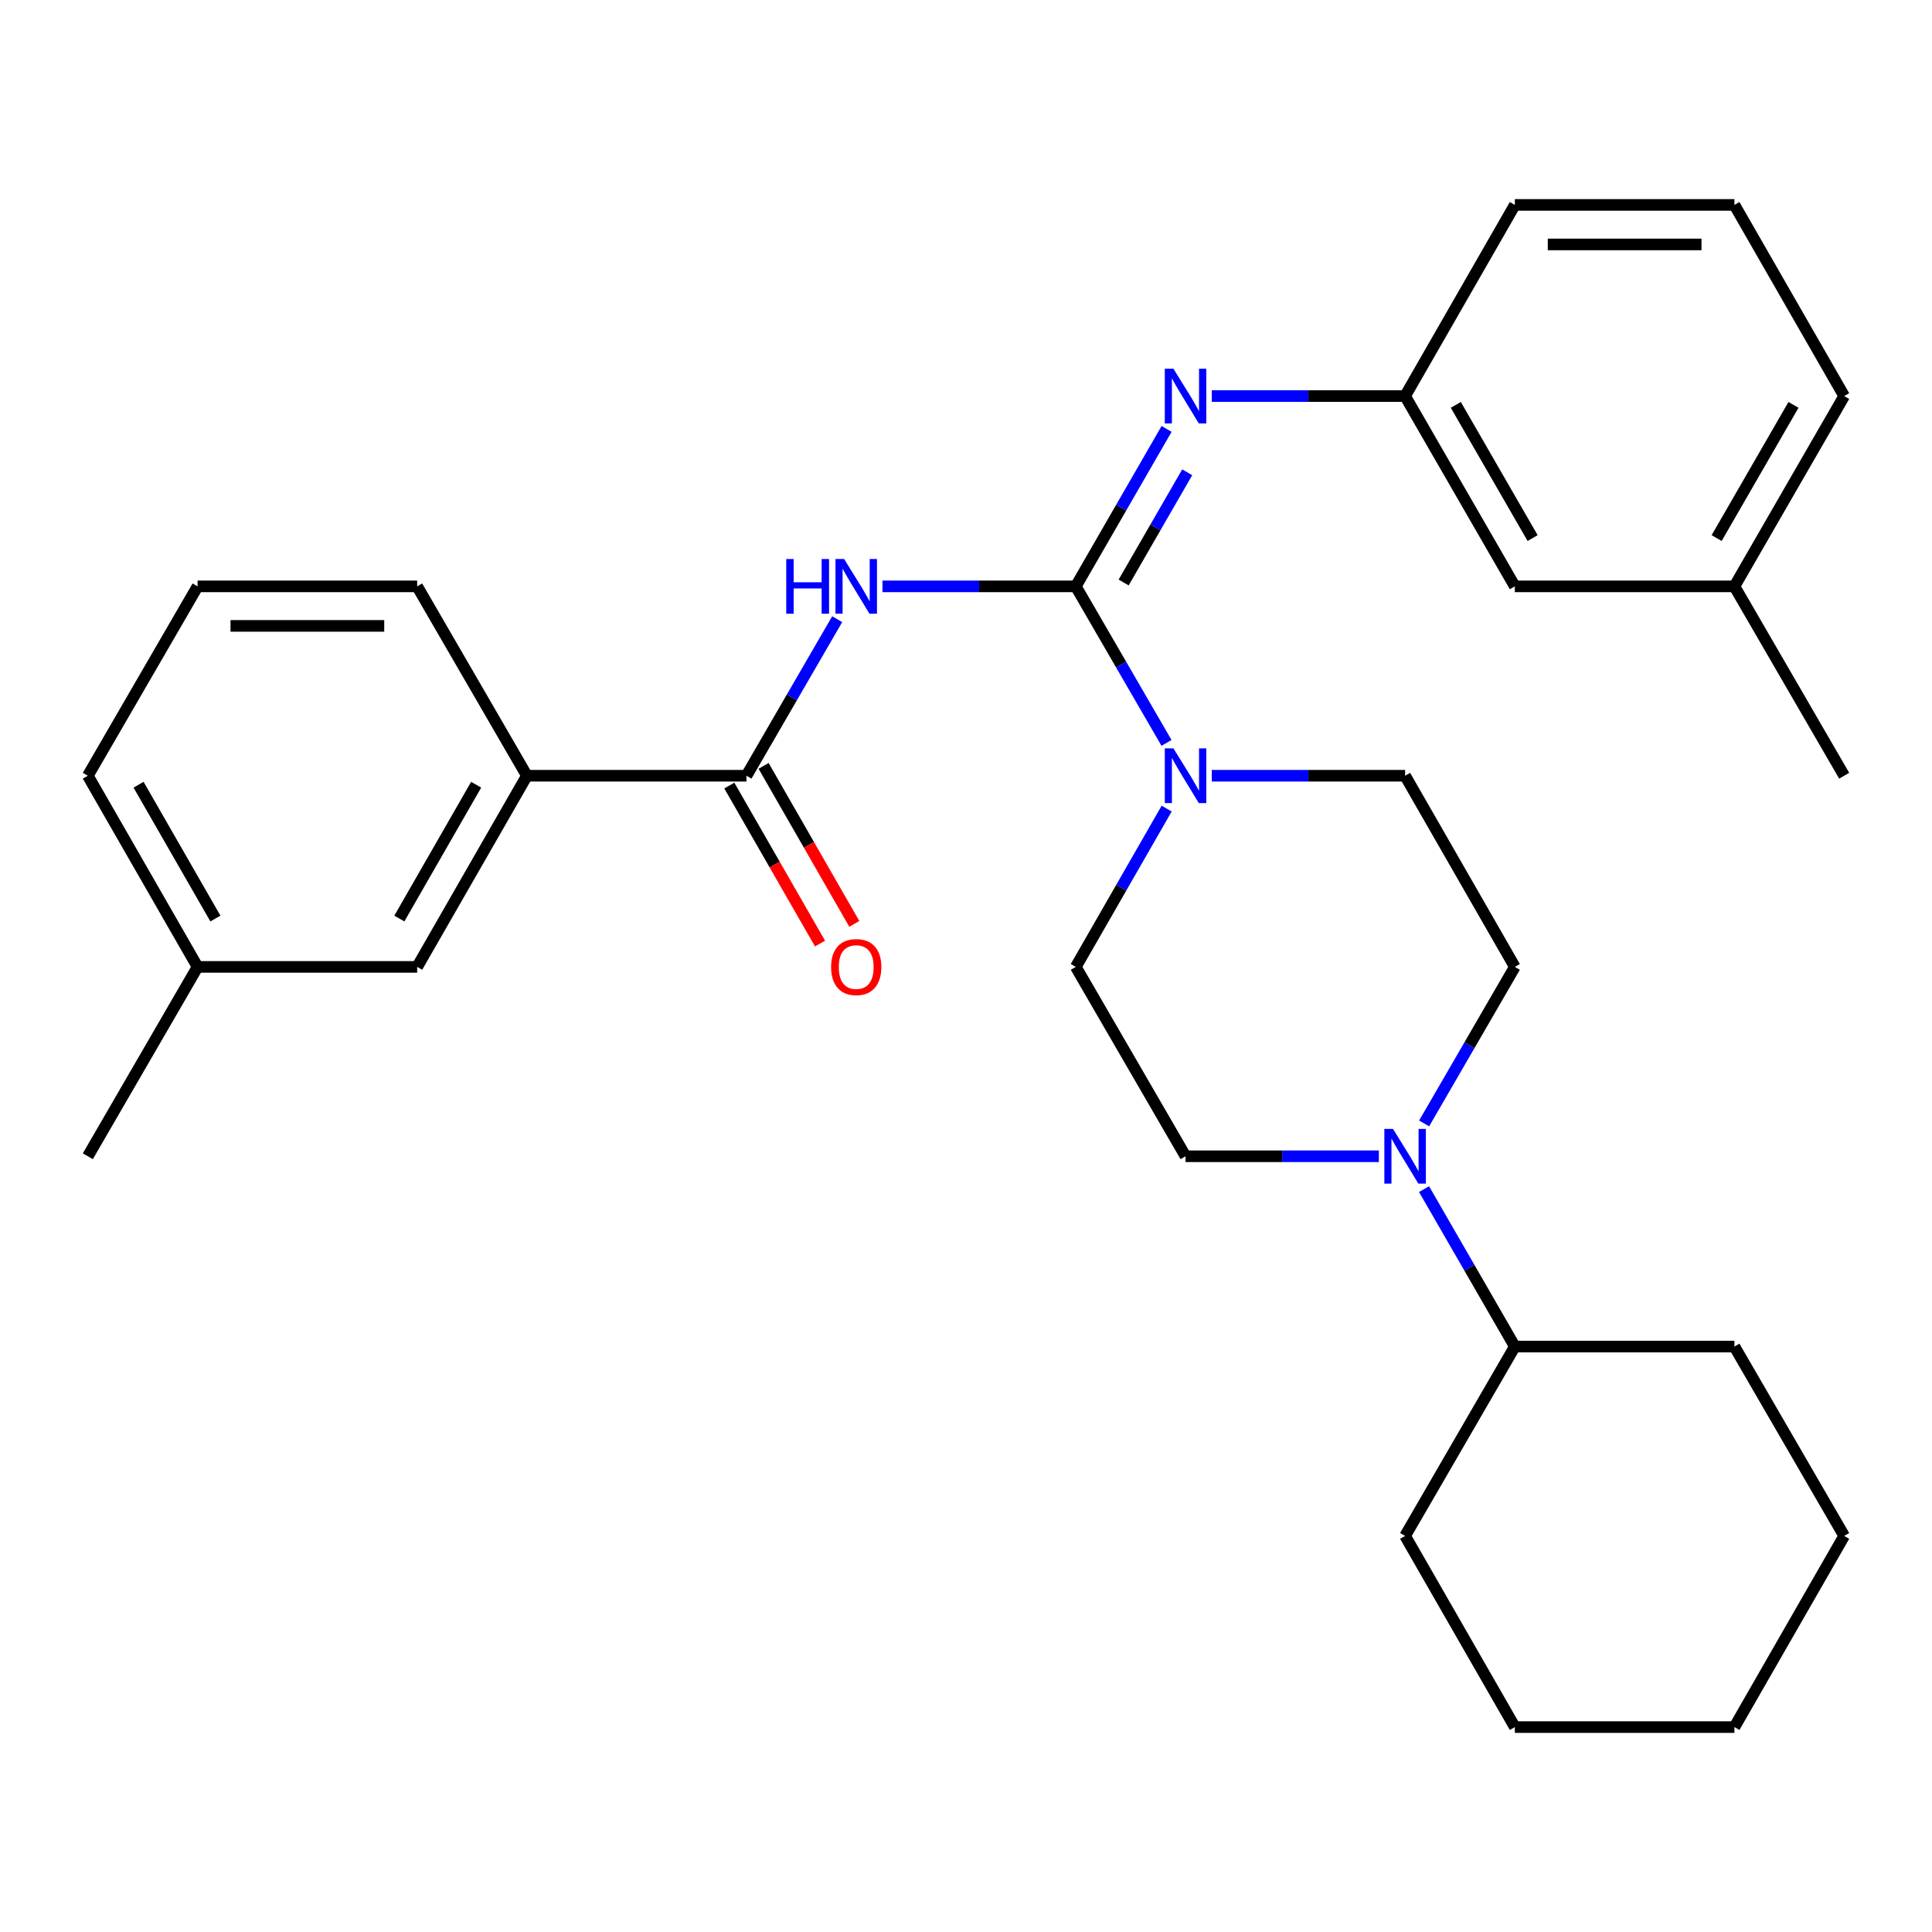 <?xml version='1.0' encoding='iso-8859-1'?>
<svg version='1.1' baseProfile='full'
              xmlns='http://www.w3.org/2000/svg'
                      xmlns:rdkit='http://www.rdkit.org/xml'
                      xmlns:xlink='http://www.w3.org/1999/xlink'
                  xml:space='preserve'
width='1000px' height='1000px' viewBox='0 0 1000 1000'>
<!-- END OF HEADER -->
<rect style='opacity:1.0;fill:#FFFFFF;stroke:none' width='1000' height='1000' x='0' y='0'> </rect>
<path class='bond-0' d='M 556.822,303.503 L 506.791,303.503' style='fill:none;fill-rule:evenodd;stroke:#000000;stroke-width:6px;stroke-linecap:butt;stroke-linejoin:miter;stroke-opacity:1' />
<path class='bond-0' d='M 506.791,303.503 L 456.759,303.503' style='fill:none;fill-rule:evenodd;stroke:#0000FF;stroke-width:6px;stroke-linecap:butt;stroke-linejoin:miter;stroke-opacity:1' />
<path class='bond-1' d='M 556.822,303.503 L 580.304,344.014' style='fill:none;fill-rule:evenodd;stroke:#000000;stroke-width:6px;stroke-linecap:butt;stroke-linejoin:miter;stroke-opacity:1' />
<path class='bond-1' d='M 580.304,344.014 L 603.785,384.526' style='fill:none;fill-rule:evenodd;stroke:#0000FF;stroke-width:6px;stroke-linecap:butt;stroke-linejoin:miter;stroke-opacity:1' />
<path class='bond-3' d='M 556.822,303.503 L 580.324,262.758' style='fill:none;fill-rule:evenodd;stroke:#000000;stroke-width:6px;stroke-linecap:butt;stroke-linejoin:miter;stroke-opacity:1' />
<path class='bond-3' d='M 580.324,262.758 L 603.826,222.012' style='fill:none;fill-rule:evenodd;stroke:#0000FF;stroke-width:6px;stroke-linecap:butt;stroke-linejoin:miter;stroke-opacity:1' />
<path class='bond-3' d='M 581.596,301.502 L 598.048,272.98' style='fill:none;fill-rule:evenodd;stroke:#000000;stroke-width:6px;stroke-linecap:butt;stroke-linejoin:miter;stroke-opacity:1' />
<path class='bond-3' d='M 598.048,272.98 L 614.499,244.459' style='fill:none;fill-rule:evenodd;stroke:#0000FF;stroke-width:6px;stroke-linecap:butt;stroke-linejoin:miter;stroke-opacity:1' />
<path class='bond-2' d='M 433.329,320.495 L 409.848,361.007' style='fill:none;fill-rule:evenodd;stroke:#0000FF;stroke-width:6px;stroke-linecap:butt;stroke-linejoin:miter;stroke-opacity:1' />
<path class='bond-2' d='M 409.848,361.007 L 386.366,401.518' style='fill:none;fill-rule:evenodd;stroke:#000000;stroke-width:6px;stroke-linecap:butt;stroke-linejoin:miter;stroke-opacity:1' />
<path class='bond-6' d='M 603.866,418.531 L 580.344,459.498' style='fill:none;fill-rule:evenodd;stroke:#0000FF;stroke-width:6px;stroke-linecap:butt;stroke-linejoin:miter;stroke-opacity:1' />
<path class='bond-6' d='M 580.344,459.498 L 556.822,500.466' style='fill:none;fill-rule:evenodd;stroke:#000000;stroke-width:6px;stroke-linecap:butt;stroke-linejoin:miter;stroke-opacity:1' />
<path class='bond-7' d='M 627.215,401.518 L 677.247,401.518' style='fill:none;fill-rule:evenodd;stroke:#0000FF;stroke-width:6px;stroke-linecap:butt;stroke-linejoin:miter;stroke-opacity:1' />
<path class='bond-7' d='M 677.247,401.518 L 727.278,401.518' style='fill:none;fill-rule:evenodd;stroke:#000000;stroke-width:6px;stroke-linecap:butt;stroke-linejoin:miter;stroke-opacity:1' />
<path class='bond-5' d='M 386.366,401.518 L 272.722,401.518' style='fill:none;fill-rule:evenodd;stroke:#000000;stroke-width:6px;stroke-linecap:butt;stroke-linejoin:miter;stroke-opacity:1' />
<path class='bond-11' d='M 377.495,406.612 L 400.97,447.5' style='fill:none;fill-rule:evenodd;stroke:#000000;stroke-width:6px;stroke-linecap:butt;stroke-linejoin:miter;stroke-opacity:1' />
<path class='bond-11' d='M 400.97,447.5 L 424.446,488.387' style='fill:none;fill-rule:evenodd;stroke:#FF0000;stroke-width:6px;stroke-linecap:butt;stroke-linejoin:miter;stroke-opacity:1' />
<path class='bond-11' d='M 395.238,396.425 L 418.714,437.312' style='fill:none;fill-rule:evenodd;stroke:#000000;stroke-width:6px;stroke-linecap:butt;stroke-linejoin:miter;stroke-opacity:1' />
<path class='bond-11' d='M 418.714,437.312 L 442.19,478.2' style='fill:none;fill-rule:evenodd;stroke:#FF0000;stroke-width:6px;stroke-linecap:butt;stroke-linejoin:miter;stroke-opacity:1' />
<path class='bond-8' d='M 627.215,205.01 L 677.247,205.01' style='fill:none;fill-rule:evenodd;stroke:#0000FF;stroke-width:6px;stroke-linecap:butt;stroke-linejoin:miter;stroke-opacity:1' />
<path class='bond-8' d='M 677.247,205.01 L 727.278,205.01' style='fill:none;fill-rule:evenodd;stroke:#000000;stroke-width:6px;stroke-linecap:butt;stroke-linejoin:miter;stroke-opacity:1' />
<path class='bond-4' d='M 737.125,581.49 L 760.602,540.978' style='fill:none;fill-rule:evenodd;stroke:#0000FF;stroke-width:6px;stroke-linecap:butt;stroke-linejoin:miter;stroke-opacity:1' />
<path class='bond-4' d='M 760.602,540.978 L 784.078,500.466' style='fill:none;fill-rule:evenodd;stroke:#000000;stroke-width:6px;stroke-linecap:butt;stroke-linejoin:miter;stroke-opacity:1' />
<path class='bond-13' d='M 737.084,615.484 L 760.581,656.229' style='fill:none;fill-rule:evenodd;stroke:#0000FF;stroke-width:6px;stroke-linecap:butt;stroke-linejoin:miter;stroke-opacity:1' />
<path class='bond-13' d='M 760.581,656.229 L 784.078,696.975' style='fill:none;fill-rule:evenodd;stroke:#000000;stroke-width:6px;stroke-linecap:butt;stroke-linejoin:miter;stroke-opacity:1' />
<path class='bond-30' d='M 713.697,598.482 L 663.665,598.482' style='fill:none;fill-rule:evenodd;stroke:#0000FF;stroke-width:6px;stroke-linecap:butt;stroke-linejoin:miter;stroke-opacity:1' />
<path class='bond-30' d='M 663.665,598.482 L 613.634,598.482' style='fill:none;fill-rule:evenodd;stroke:#000000;stroke-width:6px;stroke-linecap:butt;stroke-linejoin:miter;stroke-opacity:1' />
<path class='bond-12' d='M 272.722,401.518 L 215.922,500.466' style='fill:none;fill-rule:evenodd;stroke:#000000;stroke-width:6px;stroke-linecap:butt;stroke-linejoin:miter;stroke-opacity:1' />
<path class='bond-12' d='M 246.457,406.175 L 206.697,475.438' style='fill:none;fill-rule:evenodd;stroke:#000000;stroke-width:6px;stroke-linecap:butt;stroke-linejoin:miter;stroke-opacity:1' />
<path class='bond-17' d='M 272.722,401.518 L 215.922,303.503' style='fill:none;fill-rule:evenodd;stroke:#000000;stroke-width:6px;stroke-linecap:butt;stroke-linejoin:miter;stroke-opacity:1' />
<path class='bond-9' d='M 556.822,500.466 L 613.634,598.482' style='fill:none;fill-rule:evenodd;stroke:#000000;stroke-width:6px;stroke-linecap:butt;stroke-linejoin:miter;stroke-opacity:1' />
<path class='bond-10' d='M 727.278,401.518 L 784.078,500.466' style='fill:none;fill-rule:evenodd;stroke:#000000;stroke-width:6px;stroke-linecap:butt;stroke-linejoin:miter;stroke-opacity:1' />
<path class='bond-14' d='M 727.278,205.01 L 784.078,303.503' style='fill:none;fill-rule:evenodd;stroke:#000000;stroke-width:6px;stroke-linecap:butt;stroke-linejoin:miter;stroke-opacity:1' />
<path class='bond-14' d='M 753.522,209.562 L 793.282,278.508' style='fill:none;fill-rule:evenodd;stroke:#000000;stroke-width:6px;stroke-linecap:butt;stroke-linejoin:miter;stroke-opacity:1' />
<path class='bond-20' d='M 727.278,205.01 L 784.078,106.062' style='fill:none;fill-rule:evenodd;stroke:#000000;stroke-width:6px;stroke-linecap:butt;stroke-linejoin:miter;stroke-opacity:1' />
<path class='bond-15' d='M 215.922,500.466 L 102.266,500.466' style='fill:none;fill-rule:evenodd;stroke:#000000;stroke-width:6px;stroke-linecap:butt;stroke-linejoin:miter;stroke-opacity:1' />
<path class='bond-23' d='M 784.078,696.975 L 897.734,696.975' style='fill:none;fill-rule:evenodd;stroke:#000000;stroke-width:6px;stroke-linecap:butt;stroke-linejoin:miter;stroke-opacity:1' />
<path class='bond-24' d='M 784.078,696.975 L 727.278,794.99' style='fill:none;fill-rule:evenodd;stroke:#000000;stroke-width:6px;stroke-linecap:butt;stroke-linejoin:miter;stroke-opacity:1' />
<path class='bond-16' d='M 784.078,303.503 L 897.734,303.503' style='fill:none;fill-rule:evenodd;stroke:#000000;stroke-width:6px;stroke-linecap:butt;stroke-linejoin:miter;stroke-opacity:1' />
<path class='bond-25' d='M 102.266,500.466 L 45.455,598.482' style='fill:none;fill-rule:evenodd;stroke:#000000;stroke-width:6px;stroke-linecap:butt;stroke-linejoin:miter;stroke-opacity:1' />
<path class='bond-32' d='M 102.266,500.466 L 45.455,401.518' style='fill:none;fill-rule:evenodd;stroke:#000000;stroke-width:6px;stroke-linecap:butt;stroke-linejoin:miter;stroke-opacity:1' />
<path class='bond-32' d='M 111.488,475.436 L 71.72,406.173' style='fill:none;fill-rule:evenodd;stroke:#000000;stroke-width:6px;stroke-linecap:butt;stroke-linejoin:miter;stroke-opacity:1' />
<path class='bond-26' d='M 897.734,303.503 L 954.545,401.518' style='fill:none;fill-rule:evenodd;stroke:#000000;stroke-width:6px;stroke-linecap:butt;stroke-linejoin:miter;stroke-opacity:1' />
<path class='bond-31' d='M 897.734,303.503 L 954.545,205.01' style='fill:none;fill-rule:evenodd;stroke:#000000;stroke-width:6px;stroke-linecap:butt;stroke-linejoin:miter;stroke-opacity:1' />
<path class='bond-31' d='M 888.533,278.506 L 928.301,209.561' style='fill:none;fill-rule:evenodd;stroke:#000000;stroke-width:6px;stroke-linecap:butt;stroke-linejoin:miter;stroke-opacity:1' />
<path class='bond-18' d='M 215.922,303.503 L 102.266,303.503' style='fill:none;fill-rule:evenodd;stroke:#000000;stroke-width:6px;stroke-linecap:butt;stroke-linejoin:miter;stroke-opacity:1' />
<path class='bond-18' d='M 198.873,323.963 L 119.314,323.963' style='fill:none;fill-rule:evenodd;stroke:#000000;stroke-width:6px;stroke-linecap:butt;stroke-linejoin:miter;stroke-opacity:1' />
<path class='bond-21' d='M 102.266,303.503 L 45.455,401.518' style='fill:none;fill-rule:evenodd;stroke:#000000;stroke-width:6px;stroke-linecap:butt;stroke-linejoin:miter;stroke-opacity:1' />
<path class='bond-19' d='M 897.734,106.062 L 784.078,106.062' style='fill:none;fill-rule:evenodd;stroke:#000000;stroke-width:6px;stroke-linecap:butt;stroke-linejoin:miter;stroke-opacity:1' />
<path class='bond-19' d='M 880.686,126.522 L 801.127,126.522' style='fill:none;fill-rule:evenodd;stroke:#000000;stroke-width:6px;stroke-linecap:butt;stroke-linejoin:miter;stroke-opacity:1' />
<path class='bond-22' d='M 897.734,106.062 L 954.545,205.01' style='fill:none;fill-rule:evenodd;stroke:#000000;stroke-width:6px;stroke-linecap:butt;stroke-linejoin:miter;stroke-opacity:1' />
<path class='bond-28' d='M 897.734,696.975 L 954.545,794.99' style='fill:none;fill-rule:evenodd;stroke:#000000;stroke-width:6px;stroke-linecap:butt;stroke-linejoin:miter;stroke-opacity:1' />
<path class='bond-27' d='M 727.278,794.99 L 784.078,893.938' style='fill:none;fill-rule:evenodd;stroke:#000000;stroke-width:6px;stroke-linecap:butt;stroke-linejoin:miter;stroke-opacity:1' />
<path class='bond-29' d='M 784.078,893.938 L 897.734,893.938' style='fill:none;fill-rule:evenodd;stroke:#000000;stroke-width:6px;stroke-linecap:butt;stroke-linejoin:miter;stroke-opacity:1' />
<path class='bond-33' d='M 954.545,794.99 L 897.734,893.938' style='fill:none;fill-rule:evenodd;stroke:#000000;stroke-width:6px;stroke-linecap:butt;stroke-linejoin:miter;stroke-opacity:1' />
<path  class='atom-1' d='M 406.958 289.343
L 410.798 289.343
L 410.798 301.383
L 425.278 301.383
L 425.278 289.343
L 429.118 289.343
L 429.118 317.663
L 425.278 317.663
L 425.278 304.583
L 410.798 304.583
L 410.798 317.663
L 406.958 317.663
L 406.958 289.343
' fill='#0000FF'/>
<path  class='atom-1' d='M 436.918 289.343
L 446.198 304.343
Q 447.118 305.823, 448.598 308.503
Q 450.078 311.183, 450.158 311.343
L 450.158 289.343
L 453.918 289.343
L 453.918 317.663
L 450.038 317.663
L 440.078 301.263
Q 438.918 299.343, 437.678 297.143
Q 436.478 294.943, 436.118 294.263
L 436.118 317.663
L 432.438 317.663
L 432.438 289.343
L 436.918 289.343
' fill='#0000FF'/>
<path  class='atom-2' d='M 607.374 387.358
L 616.654 402.358
Q 617.574 403.838, 619.054 406.518
Q 620.534 409.198, 620.614 409.358
L 620.614 387.358
L 624.374 387.358
L 624.374 415.678
L 620.494 415.678
L 610.534 399.278
Q 609.374 397.358, 608.134 395.158
Q 606.934 392.958, 606.574 392.278
L 606.574 415.678
L 602.894 415.678
L 602.894 387.358
L 607.374 387.358
' fill='#0000FF'/>
<path  class='atom-4' d='M 607.374 190.85
L 616.654 205.85
Q 617.574 207.33, 619.054 210.01
Q 620.534 212.69, 620.614 212.85
L 620.614 190.85
L 624.374 190.85
L 624.374 219.17
L 620.494 219.17
L 610.534 202.77
Q 609.374 200.85, 608.134 198.65
Q 606.934 196.45, 606.574 195.77
L 606.574 219.17
L 602.894 219.17
L 602.894 190.85
L 607.374 190.85
' fill='#0000FF'/>
<path  class='atom-5' d='M 721.018 584.322
L 730.298 599.322
Q 731.218 600.802, 732.698 603.482
Q 734.178 606.162, 734.258 606.322
L 734.258 584.322
L 738.018 584.322
L 738.018 612.642
L 734.138 612.642
L 724.178 596.242
Q 723.018 594.322, 721.778 592.122
Q 720.578 589.922, 720.218 589.242
L 720.218 612.642
L 716.538 612.642
L 716.538 584.322
L 721.018 584.322
' fill='#0000FF'/>
<path  class='atom-12' d='M 430.178 500.546
Q 430.178 493.746, 433.538 489.946
Q 436.898 486.146, 443.178 486.146
Q 449.458 486.146, 452.818 489.946
Q 456.178 493.746, 456.178 500.546
Q 456.178 507.426, 452.778 511.346
Q 449.378 515.226, 443.178 515.226
Q 436.938 515.226, 433.538 511.346
Q 430.178 507.466, 430.178 500.546
M 443.178 512.026
Q 447.498 512.026, 449.818 509.146
Q 452.178 506.226, 452.178 500.546
Q 452.178 494.986, 449.818 492.186
Q 447.498 489.346, 443.178 489.346
Q 438.858 489.346, 436.498 492.146
Q 434.178 494.946, 434.178 500.546
Q 434.178 506.266, 436.498 509.146
Q 438.858 512.026, 443.178 512.026
' fill='#FF0000'/>
</svg>
